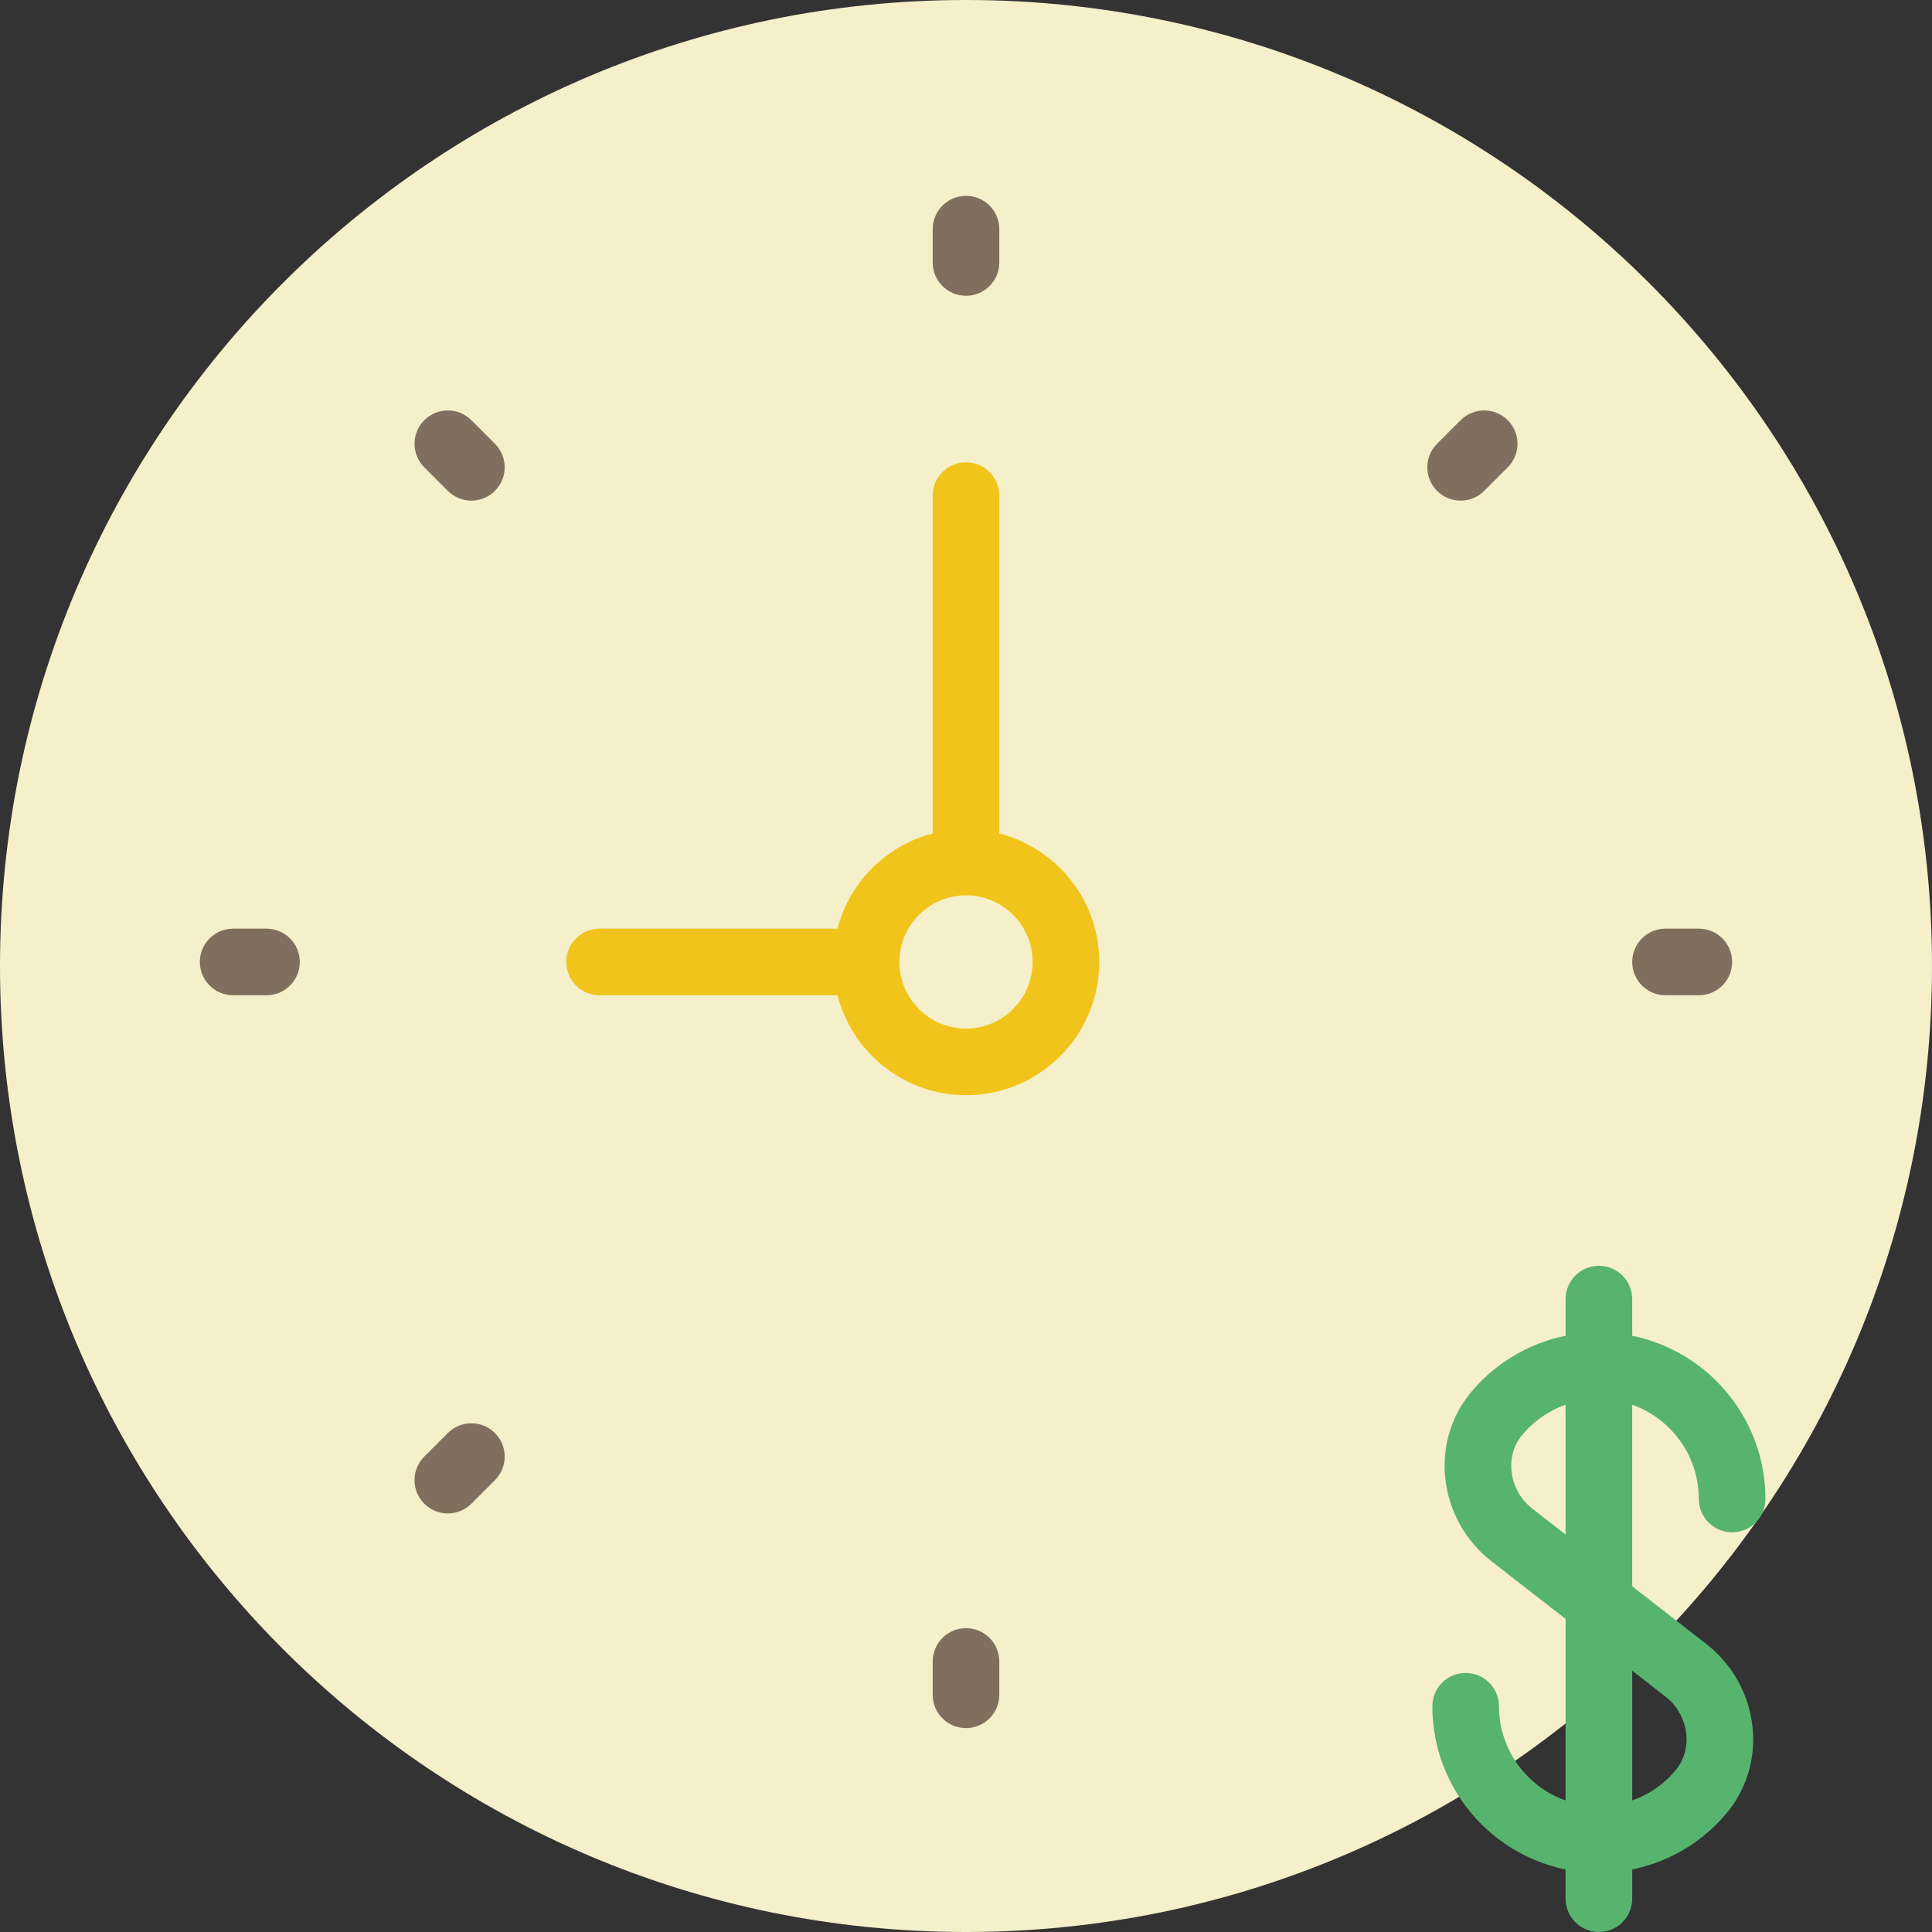 <?xml version="1.0" encoding="iso-8859-1"?>
<!-- Generator: Adobe Illustrator 19.0.0, SVG Export Plug-In . SVG Version: 6.00 Build 0)  -->
<svg version="1.1" id="Capa_1" xmlns="http://www.w3.org/2000/svg" xmlns:xlink="http://www.w3.org/1999/xlink" x="0px" y="0px"
	 viewBox="0 0 58 58" style="enable-background:new 0 0 58 58;" xml:space="preserve">
<rect x="0" y="0" width="58" height="58" fill="#333333" stroke="none"/>
<g id="XMLID_4_">
	<path id="XMLID_117_" style="fill:#F5EFCA;" d="M58,29c0,16.016-12.984,29-29,29C12.984,58,0,45.016,0,29S12.984,0,29,0
		C45.016,0,58,12.984,58,29"/>
	<path id="XMLID_116_" style="fill:#56B46F;" d="M48,56.223c-2.757,0-5-2.243-5-5c0-0.553,0.448-1,1-1c0.552,0,1,0.447,1,1
		c0,1.654,1.346,3,3,3c0.884,0,1.72-0.388,2.292-1.064c0.256-0.303,0.374-0.696,0.331-1.106c-0.046-0.438-0.272-0.847-0.622-1.118
		l-5.23-4.068c-0.777-0.605-1.282-1.513-1.383-2.492c-0.1-0.956,0.182-1.881,0.794-2.603C45.134,40.646,46.526,40,48,40
		c2.757,0,5,2.244,5,5c0,0.553-0.448,1-1,1c-0.552,0-1-0.447-1-1c0-1.654-1.346-3-3-3c-0.884,0-1.72,0.388-2.292,1.064
		c-0.256,0.303-0.374,0.694-0.331,1.104c0.046,0.439,0.272,0.848,0.622,1.12l5.23,4.069c0.777,0.604,1.281,1.511,1.383,2.488
		c0.1,0.957-0.182,1.882-0.793,2.606C50.866,55.577,49.474,56.223,48,56.223"/>
	<path id="XMLID_115_" style="fill:#56B46F;" d="M48,58c-0.552,0-1-0.447-1-1V39c0-0.553,0.448-1,1-1c0.552,0,1,0.447,1,1v18
		C49,57.553,48.552,58,48,58"/>
	<path id="XMLID_112_" style="fill:#F0C41B;" d="M30,25.021V14.879c0-0.553-0.448-1-1-1c-0.552,0-1,0.447-1,1v10.142
		c-1.399,0.364-2.494,1.459-2.858,2.858H18c-0.552,0-1,0.447-1,1c0,0.553,0.448,1,1,1h7.142c0.447,1.72,2,3,3.858,3
		c2.206,0,4-1.794,4-4C33,27.02,31.72,25.468,30,25.021 M29,30.879c-1.103,0-2-0.897-2-2c0-1.103,0.897-2,2-2s2,0.897,2,2
		C31,29.982,30.103,30.879,29,30.879"/>
	<path id="XMLID_111_" style="fill:#806F5E;" d="M29,8.879c-0.552,0-1-0.447-1-1v-1c0-0.553,0.448-1,1-1c0.552,0,1,0.447,1,1v1
		C30,8.432,29.552,8.879,29,8.879"/>
	<path id="XMLID_110_" style="fill:#806F5E;" d="M29,51.879c-0.552,0-1-0.447-1-1v-1c0-0.553,0.448-1,1-1c0.552,0,1,0.447,1,1v1
		C30,51.432,29.552,51.879,29,51.879"/>
	<path id="XMLID_109_" style="fill:#806F5E;" d="M51,29.879h-1c-0.552,0-1-0.447-1-1c0-0.553,0.448-1,1-1h1c0.552,0,1,0.447,1,1
		C52,29.432,51.552,29.879,51,29.879"/>
	<path id="XMLID_108_" style="fill:#806F5E;" d="M8,29.879H7c-0.552,0-1-0.447-1-1c0-0.553,0.448-1,1-1h1c0.552,0,1,0.447,1,1
		C9,29.432,8.552,29.879,8,29.879"/>
	<path id="XMLID_107_" style="fill:#806F5E;" d="M43.849,15.029c-0.256,0-0.512-0.098-0.707-0.293c-0.391-0.391-0.391-1.023,0-1.414
		l0.707-0.707c0.391-0.391,1.023-0.391,1.414,0c0.391,0.391,0.391,1.023,0,1.414l-0.707,0.707
		C44.361,14.932,44.105,15.029,43.849,15.029"/>
	<path id="XMLID_106_" style="fill:#806F5E;" d="M13.444,45.435c-0.256,0-0.512-0.098-0.707-0.293c-0.391-0.391-0.391-1.023,0-1.414
		l0.707-0.707c0.391-0.391,1.023-0.391,1.414,0c0.391,0.391,0.391,1.023,0,1.414l-0.707,0.707
		C13.956,45.337,13.7,45.435,13.444,45.435"/>
	<path id="XMLID_105_" style="fill:#806F5E;" d="M14.151,15.029c-0.256,0-0.512-0.098-0.707-0.293l-0.707-0.707
		c-0.391-0.391-0.391-1.023,0-1.414c0.391-0.391,1.023-0.391,1.414,0l0.707,0.707c0.391,0.391,0.391,1.023,0,1.414
		C14.663,14.932,14.407,15.029,14.151,15.029"/>
</g>
<g>
</g>
<g>
</g>
<g>
</g>
<g>
</g>
<g>
</g>
<g>
</g>
<g>
</g>
<g>
</g>
<g>
</g>
<g>
</g>
<g>
</g>
<g>
</g>
<g>
</g>
<g>
</g>
<g>
</g>
</svg>
